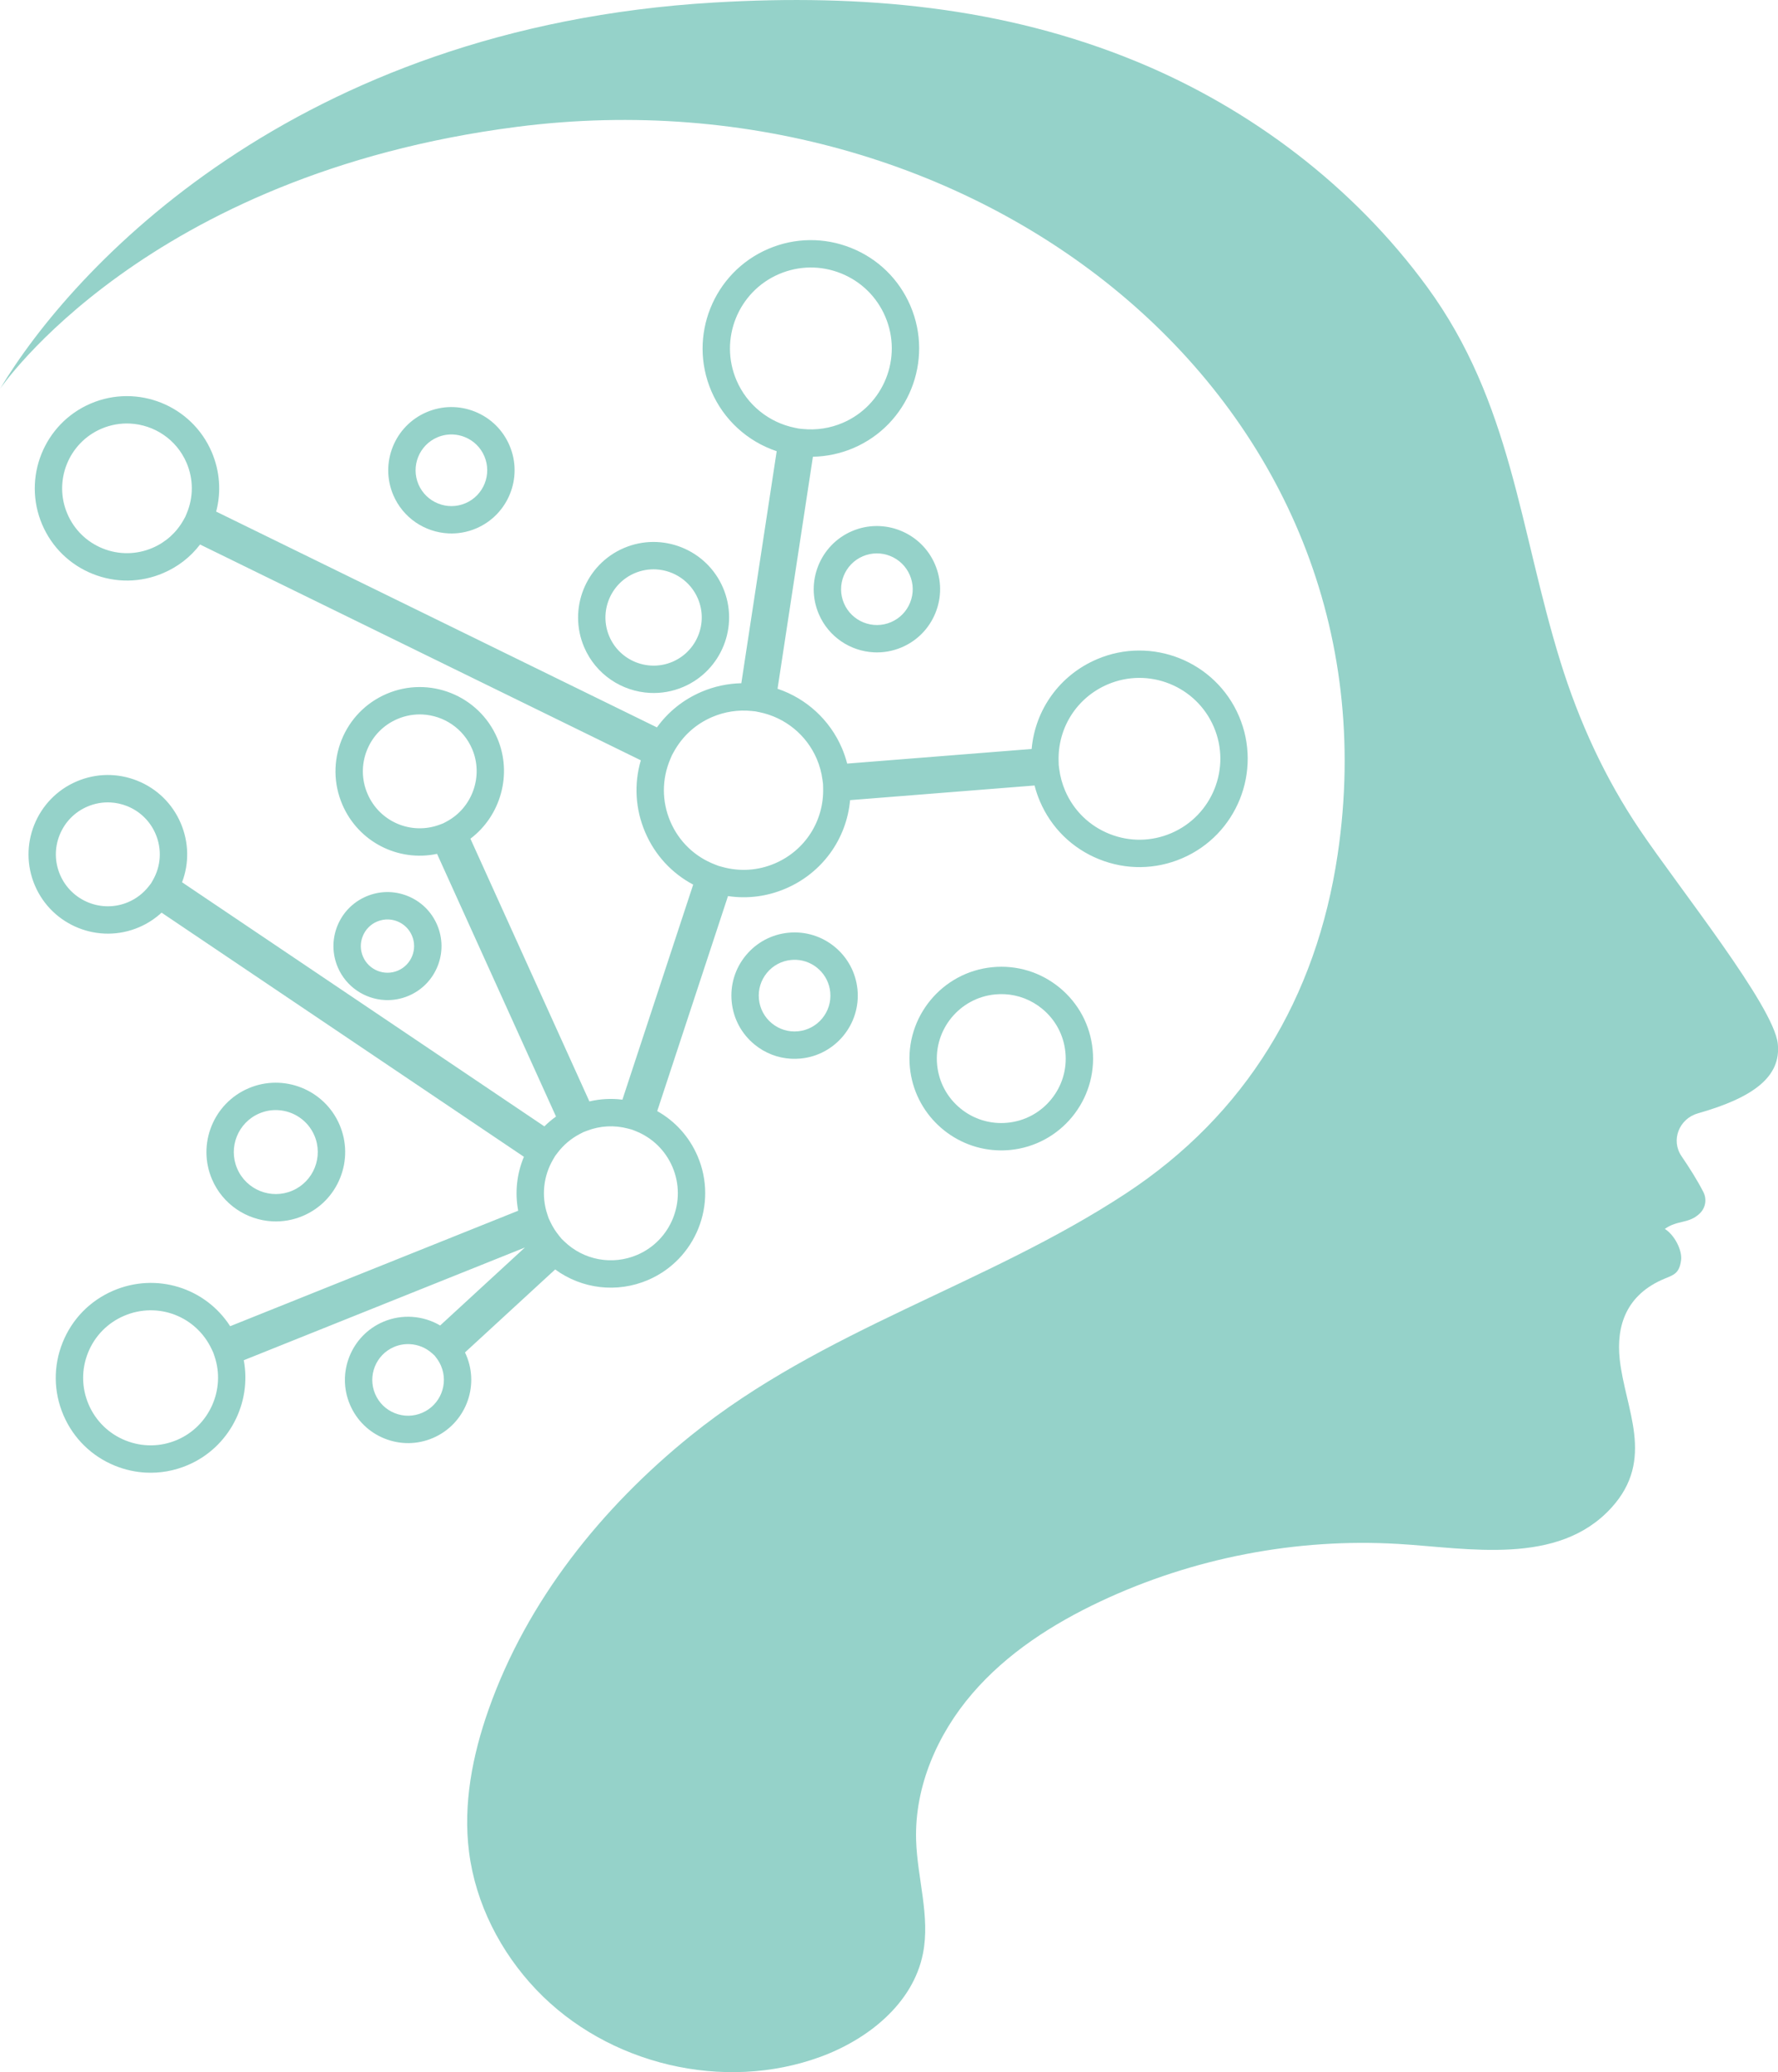 <?xml version="1.0" encoding="UTF-8"?><svg xmlns="http://www.w3.org/2000/svg" xmlns:xlink="http://www.w3.org/1999/xlink" height="734.6" preserveAspectRatio="xMidYMid meet" version="1.0" viewBox="0.0 0.0 630.4 734.6" width="630.4" zoomAndPan="magnify"><defs><clipPath id="a"><path d="M 0 0 L 630.43 0 L 630.43 734.602 L 0 734.602 Z M 0 0"/></clipPath></defs><g><g clip-path="url(#a)" id="change1_1"><path d="M 581.387 294.152 C 569.016 275.824 559.816 255.723 553.258 234.57 C 538.664 187.477 535.996 142.711 505.961 101.668 C 479.875 66.023 443.391 38.457 402.969 21.816 C 355.871 2.43 306.066 -2.234 253.141 0.898 C 104.113 9.715 25.609 95.078 0 137.875 C 0 137.875 51.336 61.883 183.41 44.949 C 348.148 23.828 497.922 143.156 474.289 302.816 C 466.75 353.75 441.711 395.168 399.117 423.141 C 349.504 455.719 291.773 471.129 244.945 508.93 C 213.34 534.445 186.824 567.473 173.215 606.098 C 167.523 622.25 164.117 639.59 166.309 656.621 C 168.652 674.891 177.48 692.066 190.102 705.332 C 215.473 731.996 256.664 741.73 290.914 729.156 C 307.703 722.992 323.727 710.312 327.246 692.531 C 329.859 679.32 325.211 665.805 324.812 652.328 C 324.254 633.297 332.41 614.715 344.719 600.395 C 357.023 586.074 373.223 575.684 390.215 567.691 C 423.059 552.246 459.711 545.188 495.895 547.344 C 520.59 548.812 552.406 555.293 571.34 534.5 C 587.031 517.27 576.195 499.629 574.277 481.844 C 573.008 470.066 576.539 458.859 590.41 453.211 C 593.531 451.938 595.402 451.348 596.023 446.844 C 596.539 443.141 593.594 437.703 590.277 435.668 C 594.766 432.406 598.898 433.941 602.773 430.066 C 604.766 428.066 605.199 425.055 603.938 422.59 C 601.773 418.363 599.066 414.094 596.176 409.852 C 592.355 404.242 595.289 396.594 602.027 394.684 C 621.801 389.07 631.57 381.641 630.324 369.996 C 628.895 356.641 595.504 315.074 581.387 294.152" fill="#95d2c9"/></g><g id="change1_2"><path d="M 91.926 394.73 C 94.082 393.809 96.332 393.434 98.523 393.551 C 104.023 393.832 109.164 397.164 111.473 402.562 C 114.699 410.109 111.188 418.879 103.637 422.105 C 96.09 425.336 87.324 421.82 84.094 414.273 C 80.867 406.727 84.379 397.957 91.926 394.73 Z M 96.555 432.977 C 100.18 433.16 103.898 432.547 107.453 431.023 C 113.492 428.441 118.164 423.66 120.605 417.566 C 123.051 411.469 122.977 404.785 120.391 398.746 C 115.059 386.281 100.578 380.477 88.113 385.809 C 75.645 391.141 69.844 405.621 75.176 418.09 C 78.984 427 87.473 432.508 96.555 432.977" fill="#95d2c9"/></g><g id="change1_3"><path d="M 322.582 203.891 C 323.918 207.008 323.957 210.461 322.695 213.605 C 321.434 216.758 319.02 219.227 315.902 220.559 C 309.465 223.312 301.984 220.316 299.23 213.879 C 296.477 207.441 299.477 199.961 305.91 197.207 C 312.352 194.453 319.828 197.449 322.582 203.891 Z M 302.098 188.285 C 290.742 193.145 285.453 206.336 290.312 217.691 C 293.785 225.812 301.516 230.828 309.789 231.254 C 313.09 231.426 316.48 230.863 319.719 229.477 C 325.219 227.125 329.473 222.77 331.699 217.219 C 333.926 211.664 333.855 205.574 331.504 200.074 C 326.645 188.719 313.453 183.43 302.098 188.285" fill="#95d2c9"/></g><g id="change1_4"><path d="M 155.055 155.043 C 156.863 154.27 158.781 153.934 160.691 154.031 C 162.074 154.102 163.449 154.402 164.773 154.934 C 167.922 156.195 170.391 158.605 171.727 161.727 C 174.48 168.164 171.48 175.641 165.043 178.395 C 158.605 181.148 151.129 178.152 148.371 171.715 C 145.617 165.273 148.617 157.797 155.055 155.043 Z M 158.934 189.09 C 162.23 189.262 165.621 188.699 168.859 187.316 C 180.215 182.457 185.504 169.266 180.645 157.91 C 178.289 152.41 173.938 148.152 168.383 145.926 C 162.828 143.699 156.742 143.77 151.238 146.125 C 139.883 150.98 134.598 164.172 139.453 175.527 C 142.926 183.648 150.656 188.664 158.934 189.09" fill="#95d2c9"/></g><g id="change1_5"><path d="M 225.02 203.203 C 227.488 202.148 230.07 201.723 232.586 201.852 C 238.895 202.176 244.785 206 247.434 212.188 C 251.137 220.844 247.105 230.898 238.449 234.602 C 229.797 238.301 219.738 234.273 216.035 225.617 C 212.336 216.961 216.363 206.906 225.02 203.203 Z M 230.398 245.641 C 234.348 245.844 238.395 245.176 242.266 243.52 C 255.84 237.715 262.16 221.945 256.352 208.371 C 250.547 194.797 234.781 188.477 221.203 194.285 C 207.633 200.09 201.312 215.855 207.117 229.434 C 211.27 239.137 220.508 245.133 230.398 245.641" fill="#95d2c9"/></g><g id="change1_6"><path d="M 149.684 500.859 C 146.562 502.195 143.113 502.234 139.965 500.973 C 136.816 499.711 134.348 497.301 133.012 494.18 C 130.258 487.742 133.258 480.266 139.695 477.512 C 141.5 476.738 143.426 476.414 145.324 476.512 C 148.188 476.656 150.984 477.77 153.188 479.754 L 154.082 480.555 L 154.797 481.496 C 155.43 482.328 155.953 483.234 156.363 484.191 C 159.117 490.629 156.121 498.105 149.684 500.859 Z M 196.172 410.918 L 196.859 409.762 L 197.699 408.652 C 199.812 405.871 202.461 403.637 205.562 402.012 L 206.789 401.371 L 208.062 400.883 C 212.766 399.066 217.828 398.793 222.699 400.098 L 224.062 400.461 L 225.297 400.945 C 231.246 403.293 235.906 407.82 238.422 413.695 C 243.566 425.73 237.965 439.715 225.93 444.863 C 217.109 448.633 206.957 446.762 200.066 440.09 L 199.121 439.18 L 198.223 438.078 C 196.988 436.566 195.938 434.902 195.105 433.121 L 194.523 431.883 L 194.086 430.578 C 191.887 424.043 192.645 416.879 196.172 410.918 Z M 62.812 510.453 C 56.938 512.965 50.438 513.039 44.508 510.66 C 38.578 508.285 33.926 503.738 31.414 497.867 C 28.902 491.992 28.828 485.492 31.203 479.562 C 33.582 473.629 38.125 468.98 43.996 466.469 C 55.918 461.367 69.555 466.57 75.051 478.305 L 75.633 479.547 L 76.074 480.852 C 80.027 492.574 74.203 505.578 62.812 510.453 Z M 54.188 312.059 L 53.543 313.184 L 52.734 314.219 C 50.836 316.652 48.324 318.582 45.469 319.805 C 36.137 323.797 25.289 319.449 21.297 310.113 C 19.363 305.594 19.305 300.586 21.137 296.023 C 22.965 291.457 26.465 287.875 30.984 285.941 C 33.609 284.82 36.395 284.328 39.16 284.473 C 41.164 284.574 43.16 285.012 45.078 285.777 C 49.645 287.609 53.223 291.105 55.16 295.629 C 57.457 300.996 57.102 306.984 54.188 312.059 Z M 158.359 291.234 L 157.164 291.871 L 155.938 292.336 C 145.812 296.148 134.547 291.34 130.289 281.383 C 128.168 276.426 128.105 270.941 130.109 265.938 C 132.117 260.938 135.949 257.012 140.906 254.895 C 143.824 253.645 146.875 253.141 149.848 253.293 C 157.305 253.68 164.27 258.195 167.395 265.512 C 171.48 275.055 167.512 286.355 158.359 291.234 Z M 237.676 291.238 C 234.609 284.074 234.617 276.18 237.699 269.004 L 238.254 267.703 L 238.934 266.477 C 241.996 260.926 246.699 256.672 252.527 254.18 C 256.926 252.301 261.75 251.562 266.488 252.051 L 267.871 252.191 L 269.262 252.477 C 278.352 254.336 285.949 260.523 289.586 269.031 C 290.605 271.41 291.289 273.926 291.625 276.508 L 291.809 277.902 L 291.848 279.305 C 292.188 290.984 285.469 301.496 274.734 306.094 C 268.801 308.629 262.375 309.062 256.152 307.352 L 254.785 306.973 L 253.484 306.473 C 246.309 303.707 240.691 298.297 237.676 291.238 Z M 261.125 134.816 C 254.902 120.273 261.676 103.379 276.219 97.156 C 283.266 94.145 291.062 94.055 298.176 96.902 C 305.289 99.758 310.867 105.207 313.879 112.254 C 320.102 126.797 313.328 143.691 298.785 149.914 C 294.312 151.828 289.398 152.574 284.578 152.074 L 283.184 151.93 L 281.797 151.648 C 272.555 149.762 264.824 143.473 261.125 134.816 Z M 66.211 181.977 L 65.68 183.242 L 65.02 184.422 C 62.52 188.848 58.727 192.242 54.051 194.242 C 48.406 196.656 42.16 196.73 36.461 194.445 C 30.766 192.16 26.297 187.797 23.883 182.148 C 18.898 170.5 24.324 156.965 35.973 151.98 C 39.297 150.559 42.773 149.984 46.156 150.16 C 54.648 150.598 62.582 155.742 66.145 164.074 C 68.605 169.832 68.633 176.191 66.211 181.977 Z M 392.727 242.629 C 407.266 236.41 424.152 243.18 430.371 257.719 C 436.594 272.258 429.82 289.148 415.281 295.363 C 408.238 298.379 400.445 298.469 393.336 295.617 C 386.223 292.77 380.648 287.32 377.637 280.277 C 376.602 277.855 375.902 275.293 375.562 272.664 L 375.383 271.266 L 375.34 269.859 C 374.984 257.988 381.809 247.301 392.727 242.629 Z M 165.285 480.375 C 165.148 480.066 165.012 479.758 164.863 479.449 L 196.84 450.031 C 206.289 456.957 218.754 458.484 229.742 453.781 C 246.699 446.527 254.594 426.836 247.34 409.879 C 244.41 403.027 239.406 397.48 233.02 393.898 L 258.113 317.668 C 265.027 318.703 272.012 317.809 278.551 315.012 C 291.539 309.453 300.152 297.445 301.402 283.656 L 366.812 278.465 C 367.301 280.387 367.938 282.27 368.719 284.094 C 372.746 293.52 380.211 300.809 389.727 304.621 C 399.242 308.438 409.672 308.316 419.098 304.285 C 438.559 295.965 447.613 273.359 439.293 253.902 C 430.969 234.445 408.367 225.387 388.91 233.711 C 375.738 239.344 367.02 251.527 365.777 265.516 L 300.371 270.703 C 299.891 268.828 299.266 266.996 298.508 265.219 C 294.227 255.215 285.879 247.598 275.684 244.176 L 288.223 161.922 C 293.148 161.824 298.047 160.781 302.602 158.832 C 322.062 150.508 331.125 127.898 322.801 108.438 C 318.77 99.008 311.305 91.715 301.785 87.898 C 292.266 84.086 281.832 84.203 272.402 88.234 C 252.941 96.562 243.879 119.172 252.203 138.633 C 256.547 148.785 265.023 156.508 275.379 159.957 L 262.84 242.211 C 258 242.312 253.188 243.344 248.715 245.262 C 242.312 247.996 236.926 252.312 232.918 257.867 L 76.641 181.363 C 78.484 174.371 77.957 167.023 75.066 160.258 C 67.977 143.688 48.73 135.973 32.156 143.062 C 15.59 150.148 7.875 169.398 14.961 185.969 C 18.395 193.992 24.75 200.203 32.852 203.449 C 40.957 206.699 49.84 206.598 57.867 203.164 C 63.094 200.93 67.543 197.469 70.93 193.031 L 227.211 269.539 C 224.734 277.953 225.25 286.859 228.758 295.055 C 232.199 303.105 238.156 309.562 245.773 313.602 L 220.68 389.84 C 216.762 389.348 212.812 389.562 208.973 390.465 L 166.789 297.328 C 177.547 289.215 181.754 274.402 176.316 261.695 C 169.836 246.547 152.238 239.492 137.09 245.973 C 129.754 249.113 124.074 254.922 121.105 262.328 C 118.137 269.738 118.23 277.859 121.367 285.199 C 127.062 298.512 141.223 305.609 154.961 302.699 L 197.137 395.824 C 195.664 396.875 194.285 398.039 193.008 399.312 L 64.551 312.773 C 67.109 306.023 66.98 298.598 64.078 291.816 C 61.125 284.91 55.66 279.566 48.688 276.773 C 41.719 273.98 34.074 274.066 27.168 277.023 C 12.914 283.117 6.281 299.676 12.379 313.93 C 18.473 328.184 35.031 334.82 49.285 328.723 C 52.234 327.465 54.945 325.703 57.285 323.543 L 185.754 410.094 C 183.219 416.137 182.512 422.781 183.727 429.211 L 81.609 470.152 C 72.844 456.547 55.5 450.996 40.184 457.547 C 31.926 461.078 25.539 467.613 22.199 475.949 C 18.855 484.285 18.961 493.426 22.492 501.684 C 26.027 509.938 32.562 516.324 40.898 519.668 C 44.398 521.07 48.043 521.863 51.703 522.055 C 56.754 522.316 61.84 521.422 66.629 519.371 C 81.203 513.137 89.297 497.426 86.434 482.215 L 186.105 442.254 L 156.062 469.895 C 150 466.332 142.48 465.77 135.879 468.59 C 124.523 473.449 119.234 486.641 124.094 497.996 C 126.445 503.496 130.801 507.754 136.355 509.98 C 141.906 512.203 147.996 512.137 153.496 509.781 C 164.855 504.922 170.141 491.73 165.285 480.375" fill="#95d2c9"/></g><g id="change1_7"><path d="M 128.613 331.887 C 129.551 329.543 131.344 327.707 133.664 326.715 C 135.012 326.141 136.438 325.887 137.855 325.961 C 138.887 326.016 139.91 326.238 140.895 326.633 C 143.234 327.57 145.07 329.363 146.062 331.684 C 148.113 336.473 145.883 342.035 141.094 344.086 C 136.309 346.133 130.742 343.902 128.695 339.113 C 127.703 336.797 127.672 334.227 128.613 331.887 Z M 136.426 354.523 C 139.246 354.668 142.145 354.188 144.91 353.004 C 149.613 350.992 153.25 347.27 155.152 342.523 C 157.055 337.773 156.996 332.57 154.984 327.867 C 152.973 323.168 149.25 319.527 144.504 317.629 C 139.758 315.723 134.551 315.781 129.848 317.797 C 125.145 319.805 121.508 323.527 119.605 328.273 C 117.703 333.023 117.766 338.227 119.773 342.93 C 122.742 349.867 129.352 354.156 136.426 354.523" fill="#95d2c9"/></g><g id="change1_8"><path d="M 282.961 365.602 C 279.586 365.934 276.281 364.926 273.66 362.773 C 271.039 360.617 269.414 357.57 269.082 354.191 C 268.754 350.816 269.758 347.516 271.91 344.891 C 274.066 342.27 277.113 340.645 280.488 340.316 C 281.133 340.254 281.766 340.238 282.387 340.27 C 288.559 340.59 293.75 345.391 294.367 351.723 C 295.051 358.695 289.934 364.922 282.961 365.602 Z M 279.547 330.66 C 273.59 331.242 268.219 334.109 264.418 338.73 C 260.617 343.355 258.844 349.184 259.426 355.137 C 260.008 361.094 262.875 366.469 267.5 370.27 C 271.242 373.344 275.773 375.09 280.523 375.336 C 281.645 375.395 282.773 375.367 283.906 375.258 C 296.199 374.055 305.227 363.074 304.023 350.777 C 302.824 338.48 291.84 329.457 279.547 330.66" fill="#95d2c9"/></g><g id="change1_9"><path d="M 372.66 389.785 C 368.785 394.5 363.305 397.426 357.23 398.02 C 351.156 398.609 345.215 396.805 340.496 392.93 C 335.781 389.055 332.859 383.574 332.266 377.5 C 331.039 364.961 340.242 353.762 352.781 352.535 C 353.938 352.422 355.09 352.398 356.23 352.453 C 361.074 352.703 365.695 354.484 369.516 357.625 C 374.23 361.5 377.152 366.98 377.746 373.055 C 378.344 379.129 376.535 385.07 372.66 389.785 Z M 375.676 350.129 C 368.957 344.609 360.492 342.035 351.84 342.879 C 333.977 344.625 320.863 360.578 322.609 378.445 C 324.195 394.668 337.5 406.973 353.312 407.785 C 354.91 407.867 356.531 407.836 358.176 407.676 C 376.035 405.926 389.148 389.973 387.402 372.109 C 386.559 363.457 382.395 355.648 375.676 350.129" fill="#95d2c9"/></g></g></svg>